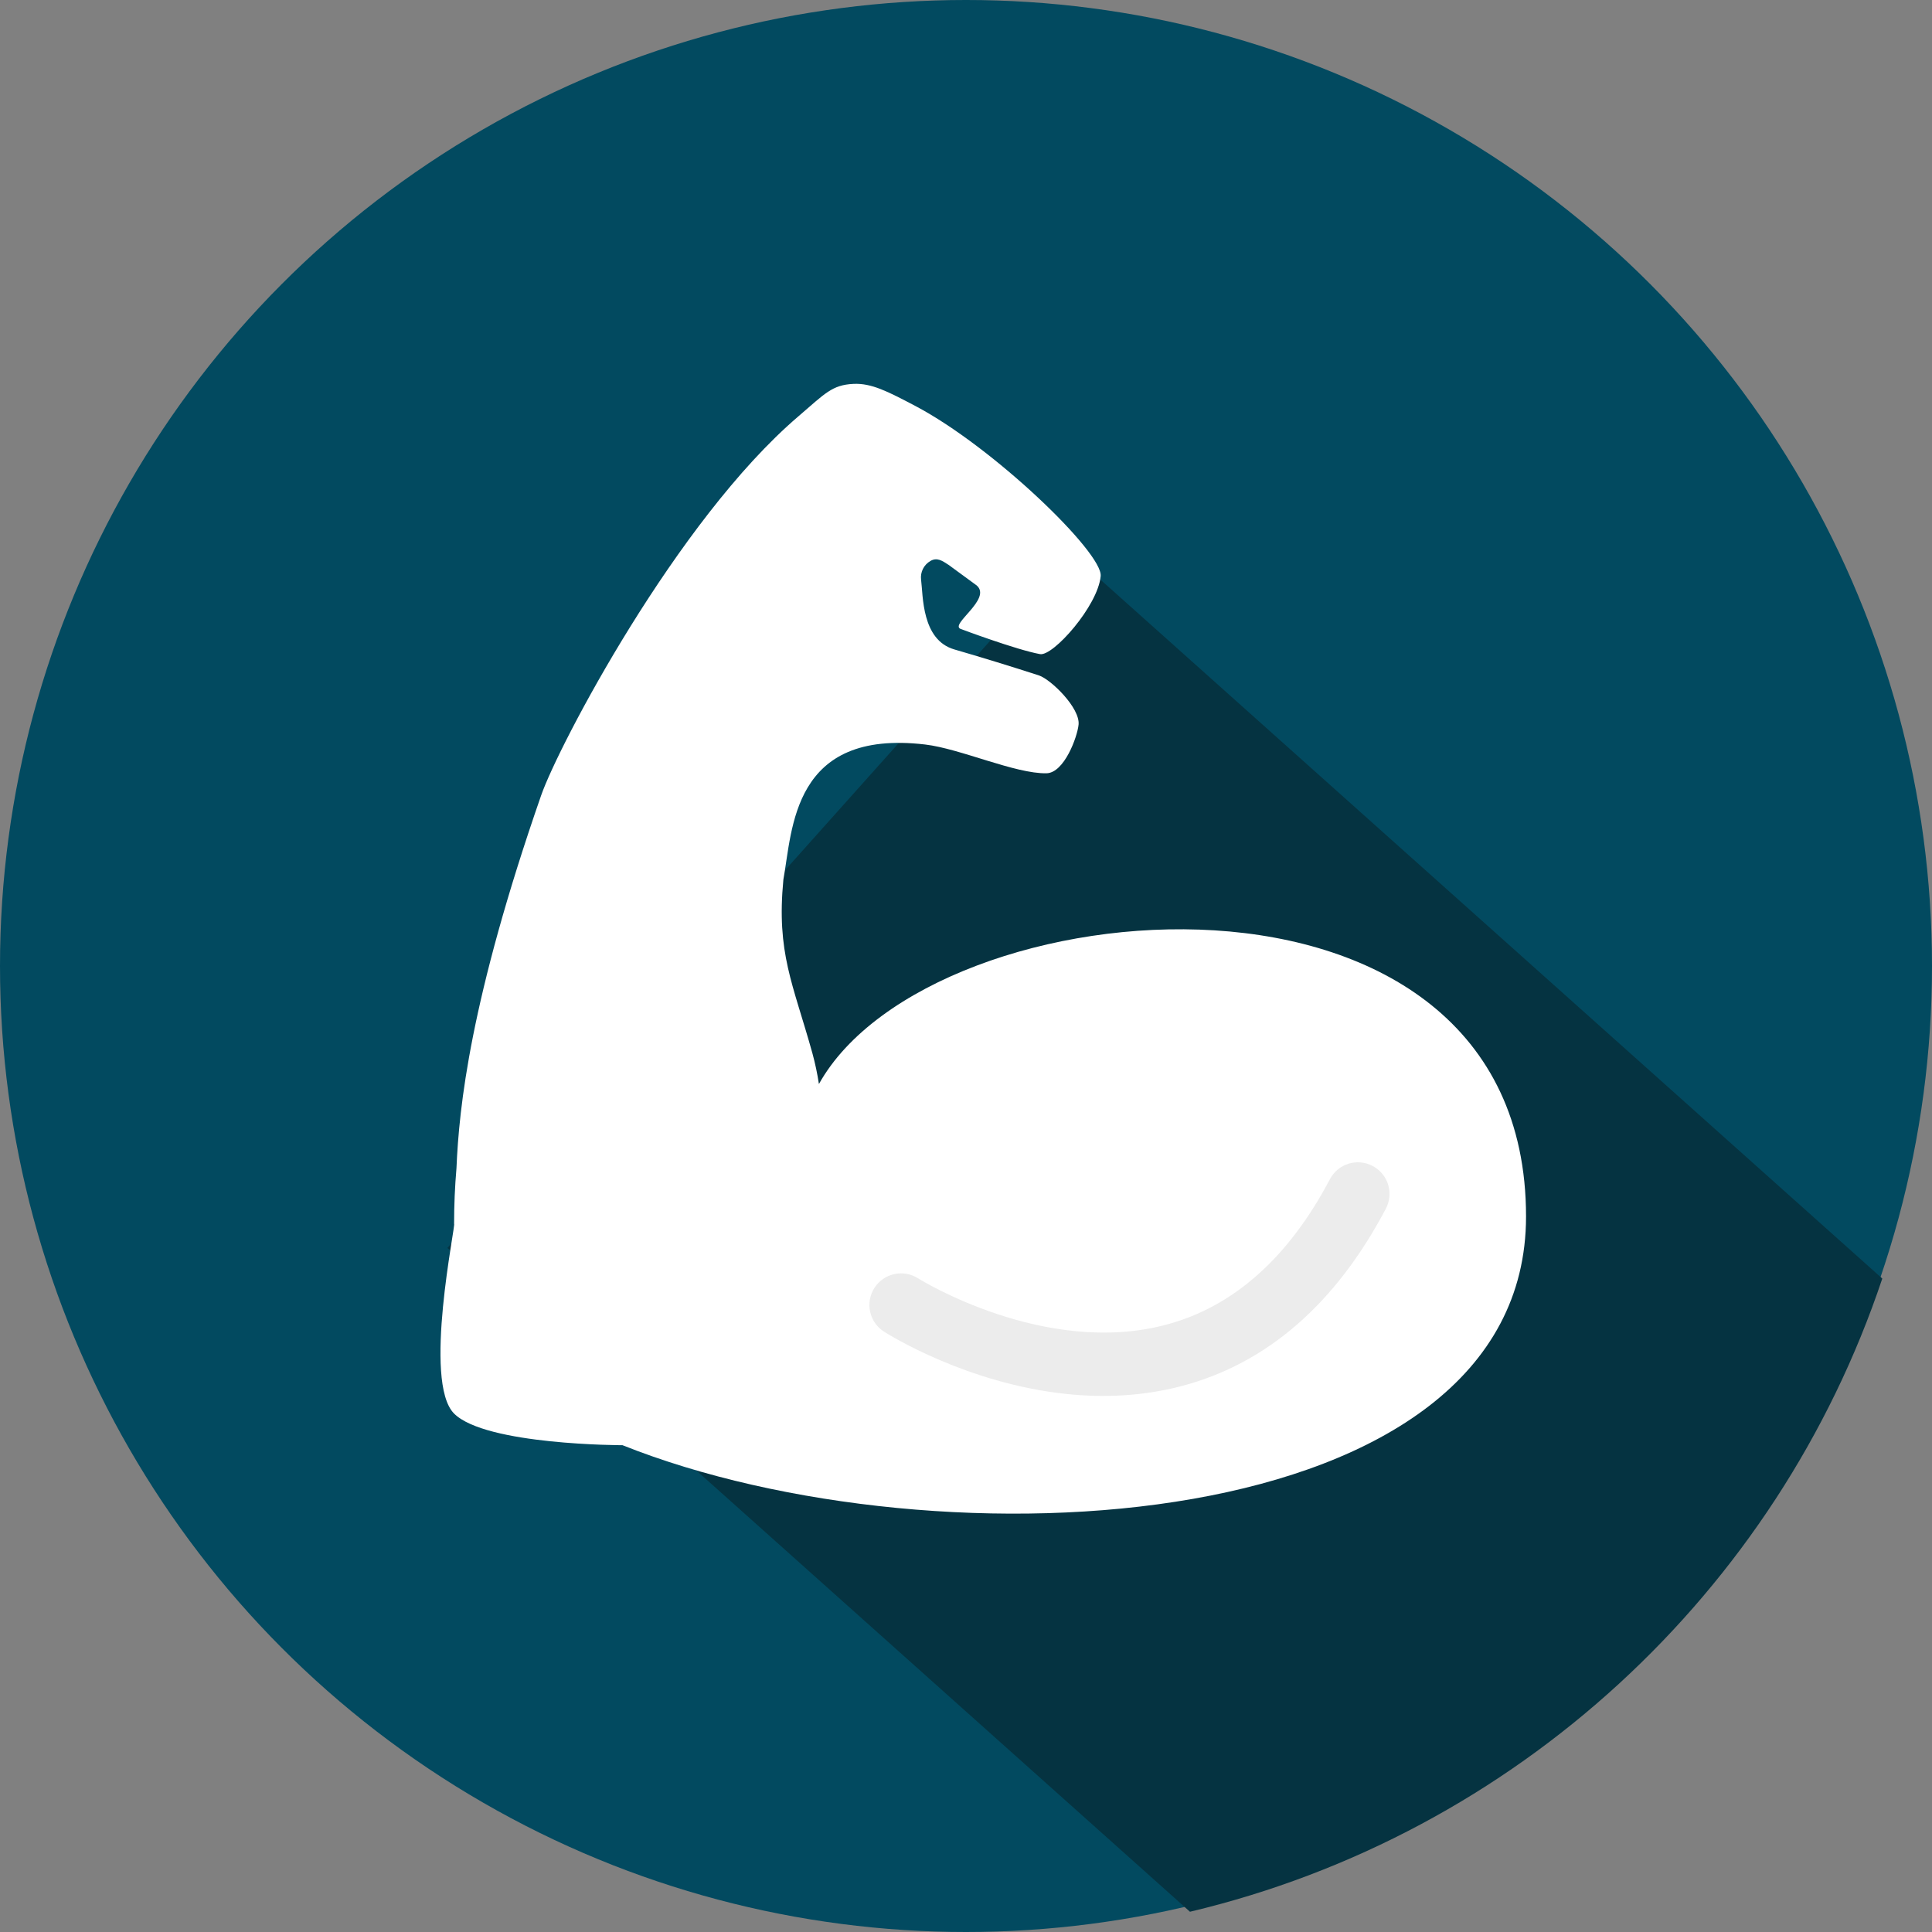 <svg xmlns="http://www.w3.org/2000/svg" width="56" height="56" viewBox="0 0 56 56" fill="none"><rect x="0" y="0" width="56" height="56" fill="#808080" stroke="none"/><circle cx="28" cy="28" r="28" fill="#024A60"></circle><path d="M54.559 37.06C51.515 46.158 43.929 53.172 34.492 55.413L12.968 36.172L31 16L54.559 37.06Z" fill="#053341"></path><g clip-path="url(#clip0_283_1751)"><path d="M23.737 31.421C23.691 31.12 23.628 30.822 23.548 30.529C22.98 28.491 22.503 27.628 22.707 25.492C22.973 24.041 22.957 21.127 26.816 21.58C27.835 21.7 29.422 22.43 30.331 22.414C30.85 22.405 31.229 21.354 31.263 21.004C31.31 20.521 30.47 19.702 30.119 19.579C29.303 19.315 28.484 19.063 27.661 18.824C26.709 18.548 26.758 17.261 26.698 16.802C26.685 16.696 26.703 16.588 26.751 16.491C26.799 16.395 26.874 16.315 26.967 16.261C27.16 16.147 27.311 16.253 27.498 16.375L28.309 16.969C28.765 17.36 27.508 18.106 27.848 18.231C27.848 18.231 29.457 18.835 30.146 18.96C30.524 19.029 31.828 17.559 31.904 16.696C31.963 16.018 28.789 12.954 26.526 11.764C25.73 11.346 25.263 11.103 24.739 11.127C24.113 11.157 23.916 11.404 23.137 12.072C19.61 15.088 16.187 21.612 15.685 23.056C13.626 28.979 13.305 32.099 13.231 33.862C13.185 34.398 13.162 34.935 13.162 35.473C13.221 35.473 12.245 40.056 13.162 40.973C14.078 41.89 18.044 41.89 18.044 41.89C27.21 45.547 44.233 44.592 44.233 35.26C44.233 24.102 26.988 25.582 23.737 31.421Z" fill="white"></path><path d="M30.911 40.405C28.014 40.101 25.752 38.681 25.625 38.599C25.419 38.468 25.275 38.262 25.222 38.024C25.169 37.787 25.213 37.538 25.344 37.333C25.475 37.128 25.681 36.983 25.919 36.931C26.156 36.878 26.405 36.922 26.61 37.053C26.646 37.076 30.279 39.337 33.802 38.397C35.75 37.879 37.347 36.459 38.548 34.18C38.661 33.965 38.855 33.803 39.087 33.731C39.319 33.659 39.571 33.682 39.786 33.796C40.001 33.909 40.163 34.103 40.235 34.335C40.307 34.568 40.283 34.819 40.17 35.034C38.717 37.79 36.729 39.519 34.26 40.173C33.108 40.477 31.967 40.516 30.911 40.405Z" fill="#ECECEC"></path></g><defs><clipPath id="clip0_283_1751"><rect width="33" height="33" fill="white" transform="translate(12 11)"></rect></clipPath></defs></svg>